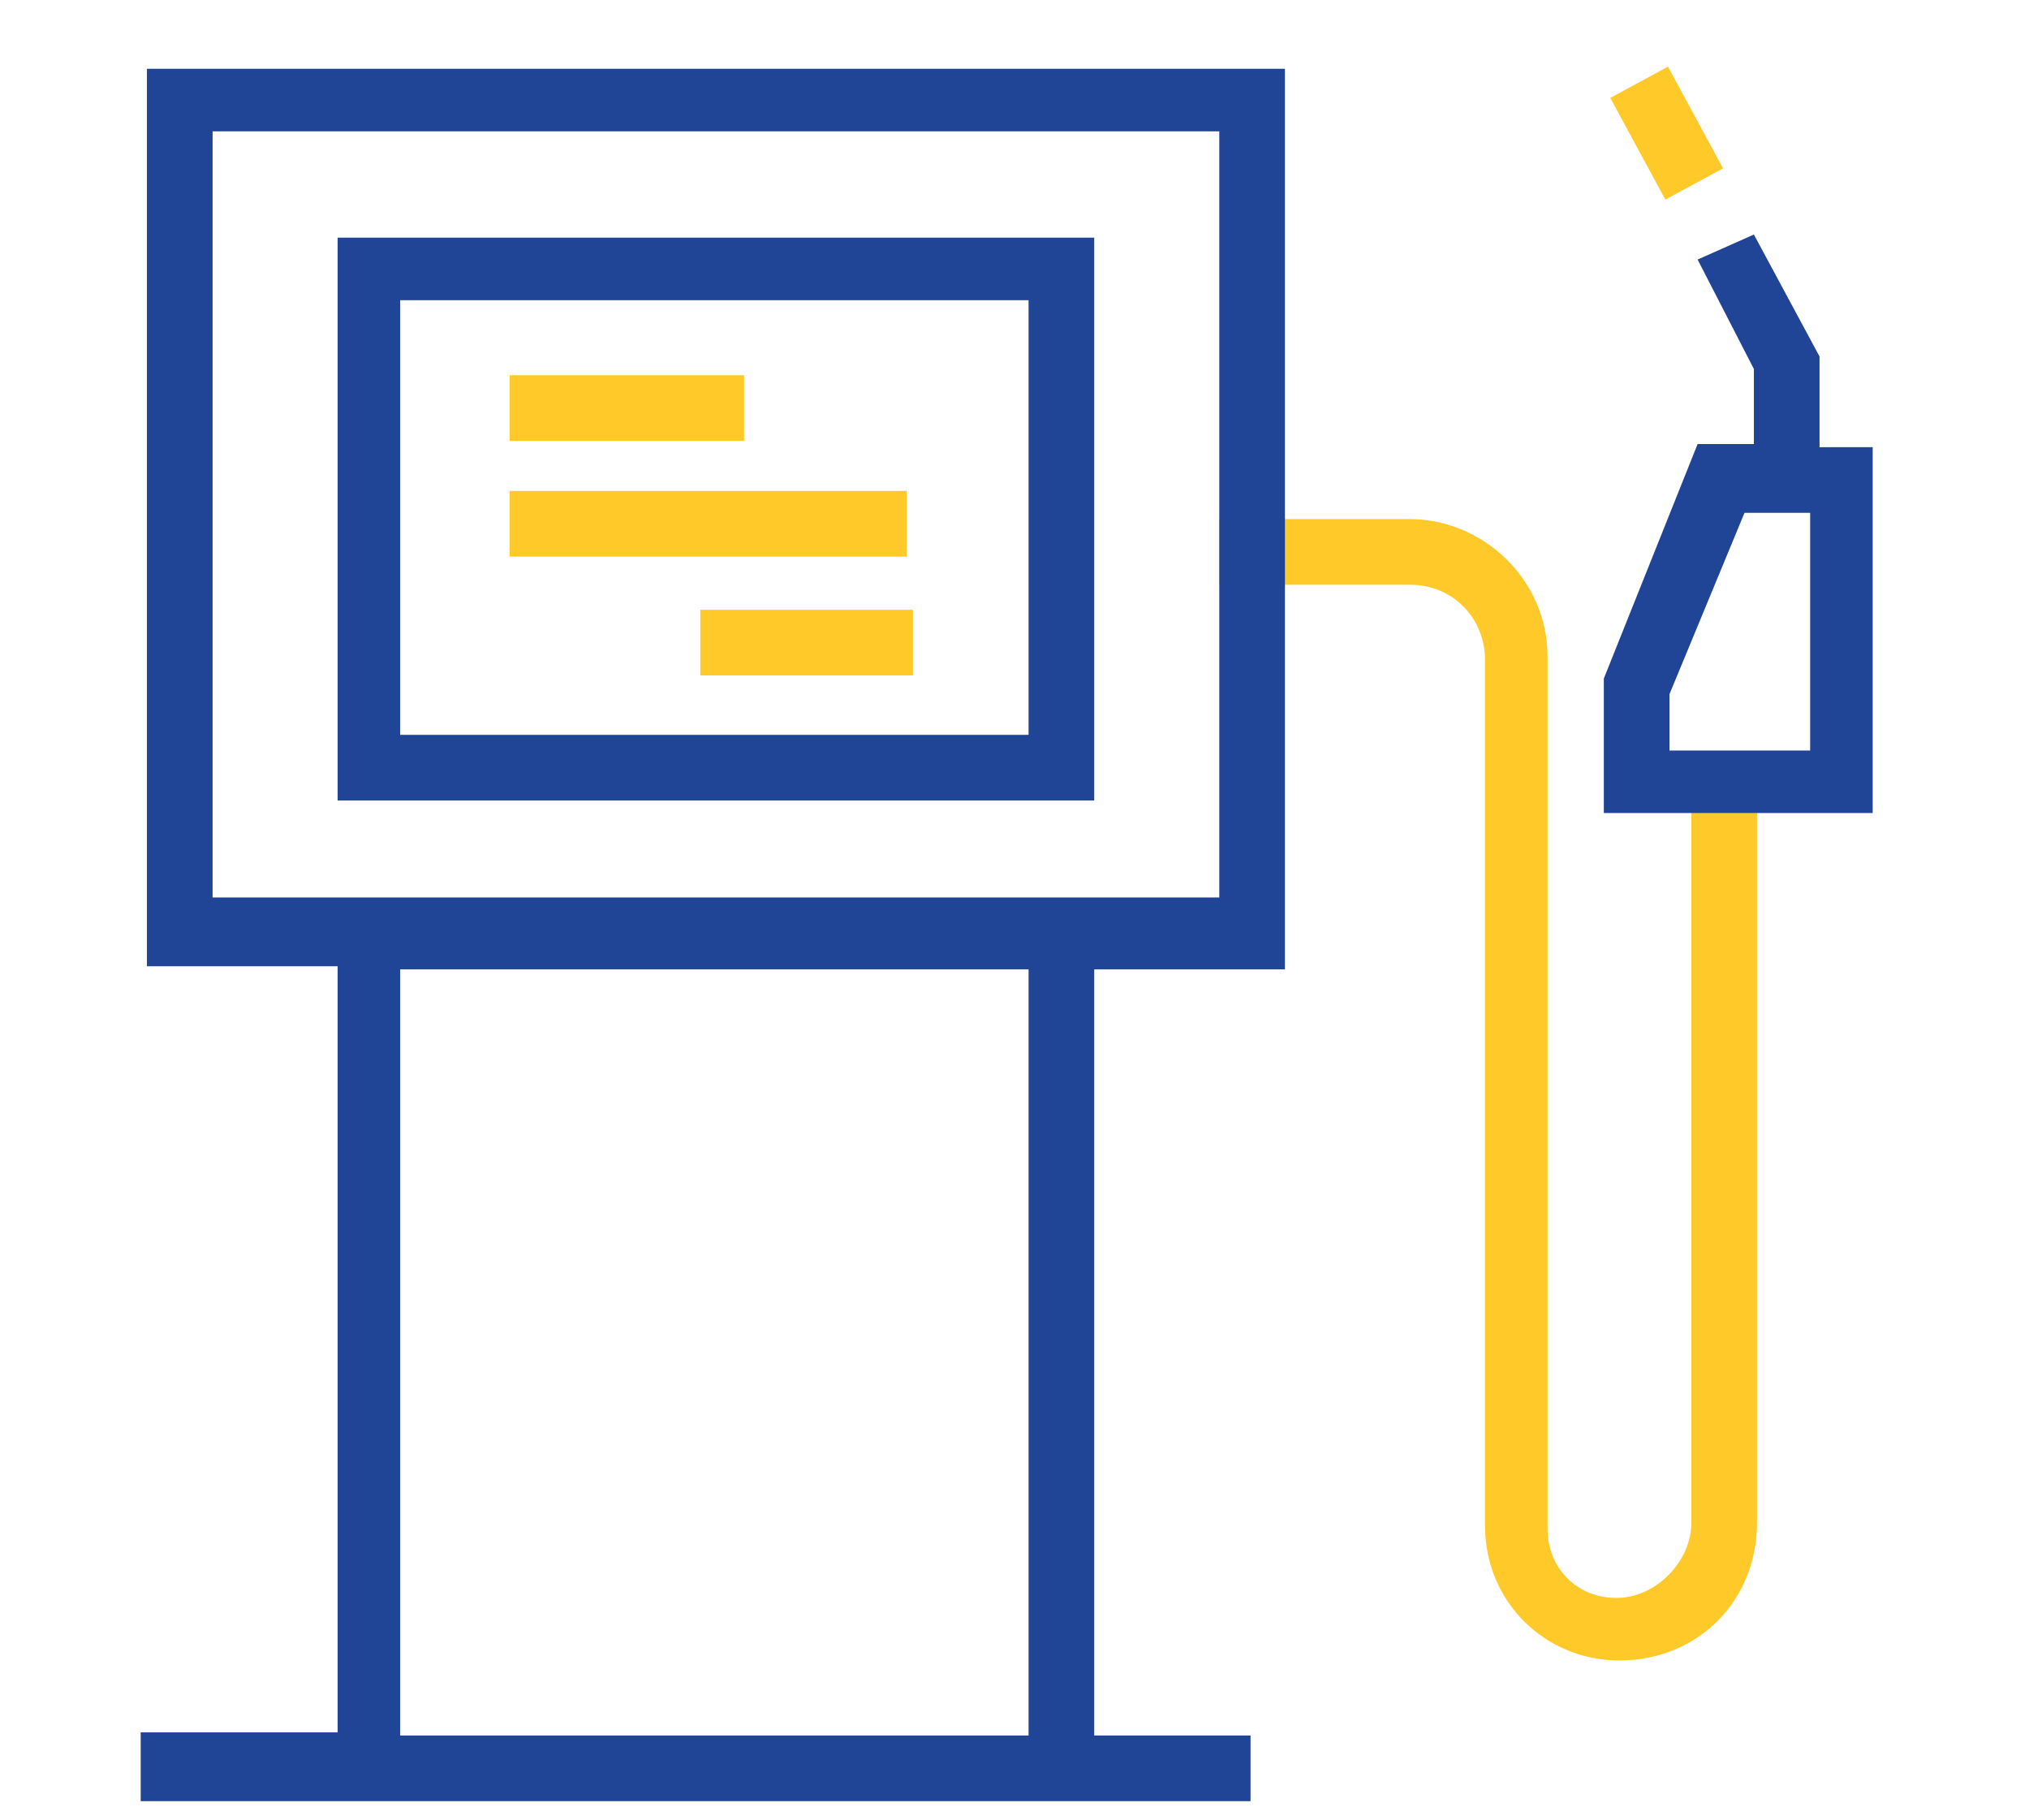 <?xml version="1.0" encoding="utf-8"?>
<!-- Generator: Adobe Illustrator 25.2.3, SVG Export Plug-In . SVG Version: 6.00 Build 0)  -->
<svg version="1.1" id="Livello_1" xmlns="http://www.w3.org/2000/svg" xmlns:xlink="http://www.w3.org/1999/xlink" x="0px" y="0px"
	 viewBox="0 0 64.9 58.2" style="enable-background:new 0 0 64.9 58.2;" xml:space="preserve">
<style type="text/css">
	.st0{fill:#FFC929;}
	.st1{fill:#214596;}
</style>
<rect x="16.3" y="12" class="st0" width="7.5" height="2.1"/>
<rect x="16.3" y="15.7" class="st0" width="12.7" height="2.1"/>
<rect x="22.4" y="19.5" class="st0" width="6.8" height="2.1"/>
<path class="st0" d="M54.1,24.2v24.5c0,1.2-1.1,2.4-2.4,2.4s-2.2-1-2.2-2.2v-10v-2.1V21c0-2.5-2.1-4.4-4.4-4.4H39v2.1h6.1
	c1.4,0,2.4,1.1,2.4,2.4v15.6v2.1v10c0,2.4,1.9,4.3,4.3,4.3c2.5,0,4.4-1.9,4.4-4.4V24.2H54.1z"/>
<path class="st1" d="M32.9,55.5H12.8V31h20.1V55.5z M6.8,4.2H39v24.5H6.8V4.2z M41.1,31V2.2H4.7v28.7h6.1v24.5H4.5v2.2H40v-2.1h-5
	V31H41.1z"/>
<path class="st1" d="M12.8,23.5h20.1V9.6H12.8V23.5z M35,25.6H10.8v-18H35V25.6z"/>
<path class="st1" d="M57.8,24h-4.4v-1.8l2.4-5.8h2.1V24z M58.2,14.3v-2.9l-2.1-3.9l-1.8,0.8l1.8,3.5v2.4h-1.8l-3,7.5V26h8.6V14.3
	H58.2z"/>
<rect x="52.3" y="2.4" transform="matrix(0.879 -0.476 0.476 0.879 4.393 25.916)" class="st0" width="2.1" height="3.7"/>
</svg>
